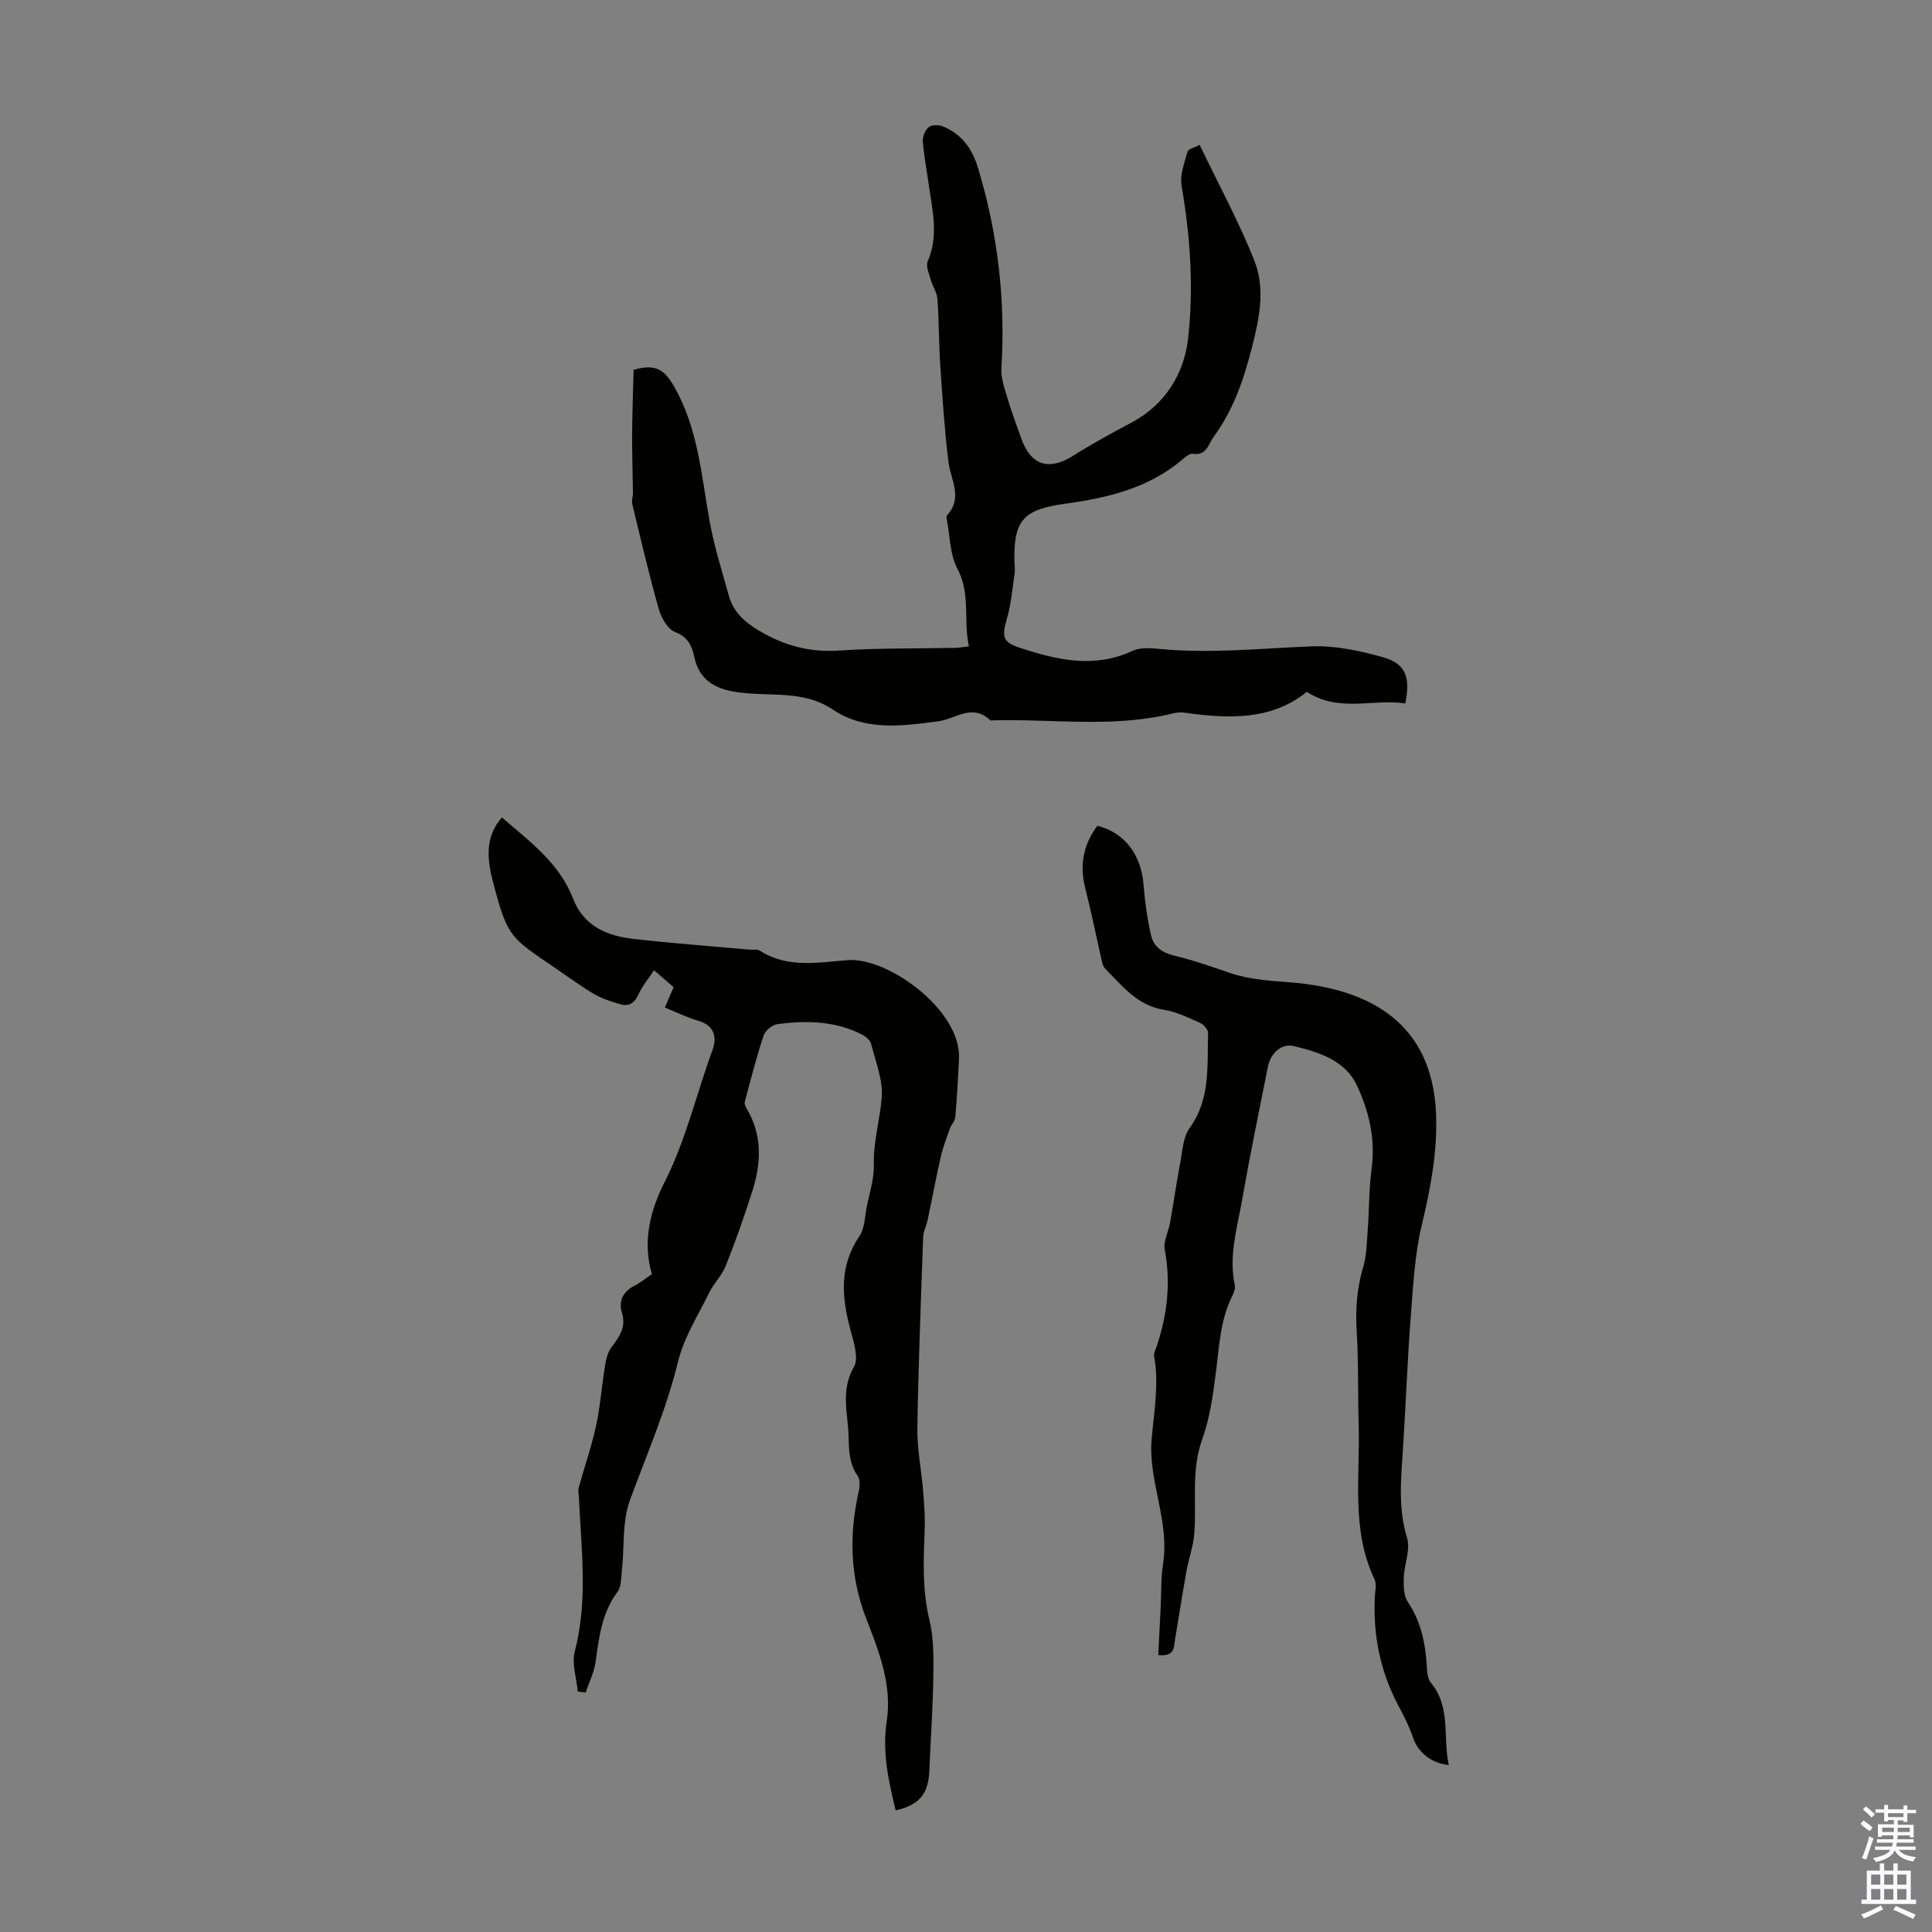 <svg enable-background="new 0 0 400 400" viewBox="0 0 400 400" xmlns="http://www.w3.org/2000/svg"><rect x="0" y="0" width="400" height="400" fill="#808080" stroke="none"/><g fill="#010100"><path d="m185.44 374.83c-1.47-6.08-2.83-12.06-1.85-18.48 1.14-7.42-1.58-14.4-4.21-21.13-3.44-8.79-3.6-17.57-1.56-26.6.22-.97.25-2.34-.26-3.07-1.73-2.46-1.79-5.12-1.86-7.96-.12-4.89-1.73-9.65 1.09-14.58 1.07-1.86-.07-5.25-.75-7.8-1.79-6.71-2.3-13.1 1.9-19.28 1.09-1.61 1.1-3.98 1.5-6.02.58-2.91 1.56-5.86 1.48-8.76-.13-4.77 1.26-9.28 1.63-13.89.29-3.63-1.26-7.44-2.19-11.13-.2-.78-1.15-1.57-1.95-1.98-5.51-2.78-11.43-2.89-17.37-2.13-1.09.14-2.58 1.31-2.92 2.32-1.51 4.53-2.7 9.17-3.92 13.79-.12.45.21 1.09.48 1.55 3.19 5.45 2.91 11.16 1.1 16.88-1.65 5.21-3.48 10.38-5.5 15.46-.8 2.02-2.49 3.66-3.46 5.64-2.3 4.68-5.22 9.25-6.43 14.22-2.42 9.95-6.49 19.22-9.98 28.75-1.62 4.44-1.12 9.64-1.65 14.49-.17 1.52-.09 3.35-.92 4.46-3.25 4.36-3.82 9.41-4.53 14.52-.3 2.16-1.35 4.21-2.06 6.32-.54-.07-1.09-.14-1.63-.2-.25-2.77-1.28-5.75-.62-8.28 2.76-10.55 1.35-21.12.87-31.69-.04-.78-.23-1.62-.03-2.34 1.16-4.23 2.63-8.39 3.56-12.67.89-4.09 1.18-8.3 1.86-12.44.22-1.32.54-2.78 1.3-3.81 1.65-2.21 3.15-4.17 2.19-7.27-.72-2.33.23-4.34 2.62-5.53 1.28-.64 2.4-1.59 3.6-2.4-2.04-6.8-.25-13.38 2.58-18.95 4.49-8.83 6.62-18.35 9.98-27.48.93-2.54.42-5.03-2.91-6-2.32-.68-4.53-1.77-6.97-2.76.62-1.44 1.14-2.65 1.82-4.21-1.13-.98-2.37-2.05-4.06-3.51-1.15 1.75-2.44 3.26-3.22 5-.86 1.91-2.09 2.58-3.96 1.99-1.78-.56-3.62-1.11-5.21-2.05-2.88-1.71-5.59-3.71-8.36-5.6-8.43-5.76-9.5-6.16-12.03-15.53-1.27-4.7-3.06-10.48 1.28-15.44 5.81 5.01 11.9 9.45 14.73 16.78 2.24 5.81 7.12 7.76 12.66 8.38 7.98.9 16 1.49 24 2.21.67.06 1.49-.14 1.98.18 5.77 3.75 12.24 2.43 18.31 1.98 8.24-.6 23.47 10.35 22.96 20.47-.2 4.01-.42 8.03-.76 12.03-.07.81-.83 1.54-1.12 2.36-.68 1.92-1.43 3.83-1.88 5.8-1 4.37-1.81 8.78-2.74 13.17-.25 1.19-.88 2.34-.92 3.52-.47 13.19-.99 26.38-1.2 39.57-.07 4.22.81 8.44 1.16 12.67.22 2.66.45 5.33.36 7.99-.22 6.37-.56 12.67.97 19.01.9 3.71.87 7.7.82 11.56-.09 6.48-.55 12.96-.82 19.45-.17 5.02-2 7.27-6.98 8.45z"/><path d="m131.18 76.57c4.68-1.37 6.45.08 8.41 3.5 5.01 8.77 5.61 18.45 7.35 27.96.94 5.15 2.54 10.18 3.94 15.24.91 3.27 3.06 5.36 6.05 7.17 5.25 3.17 10.58 4.67 16.77 4.25 8.03-.54 16.1-.39 24.16-.56.76-.02 1.51-.16 2.74-.31-1.19-5.4.41-10.82-2.38-16.07-1.56-2.92-1.52-6.7-2.18-10.1-.06-.32-.12-.79.05-.98 3.33-3.64.73-7.32.27-11.07-.81-6.62-1.24-13.29-1.69-19.95-.3-4.57-.25-9.16-.58-13.72-.1-1.36-1.01-2.65-1.39-4.02-.35-1.25-1.06-2.81-.63-3.8 2.37-5.43.91-10.8.17-16.19-.39-2.88-.97-5.75-1.18-8.64-.07-.99.48-2.36 1.23-2.96.63-.51 2.09-.5 2.94-.15 3.86 1.6 6.04 4.56 7.26 8.61 4.1 13.54 5.71 27.32 4.84 41.44-.13 2.1.7 4.32 1.31 6.41.82 2.77 1.86 5.48 2.83 8.21 1.96 5.54 5.75 6.67 10.73 3.51 3.94-2.5 8.07-4.73 12.19-6.93 6.91-3.7 10.75-10.13 11.57-17.18 1.22-10.52.49-21.22-1.33-31.78-.38-2.23.6-4.74 1.23-7.05.15-.56 1.4-.83 2.51-1.42 3.89 8.11 8.05 15.77 11.27 23.8 2.37 5.91 1.16 11.92-.47 18.26-1.73 6.7-3.8 12.78-7.86 18.34-1.23 1.68-1.46 3.98-4.36 3.56-.61-.09-1.43.56-2 1.06-7 6.03-15.58 8.07-24.34 9.27-8.66 1.19-10.8 3.29-10.58 12.09.02.78.15 1.58.04 2.35-.47 3.15-.73 6.38-1.61 9.42-1.04 3.6-.92 4.78 2.56 5.93 7.72 2.55 15.46 4.41 23.49.67 1.76-.82 4.18-.51 6.25-.33 10.29.91 20.51-.18 30.77-.59 4.89-.2 9.96.91 14.73 2.23 4.74 1.31 5.83 4.12 4.68 9.6-6.57-1.06-13.59 1.97-20.38-2.41-7.42 6.01-16.38 5.57-25.5 4.29-.74-.1-1.55.01-2.29.19-12.27 3.03-24.74 1.09-37.11 1.42-.22.01-.54.08-.66-.04-3.73-3.54-7.17-.22-10.82.25-7.37.95-15 2.07-21.73-2.43-4.08-2.73-8.52-3.03-13.12-3.16-2.34-.07-4.7-.14-7.01-.5-4.24-.66-7.57-2.48-8.56-7.19-.48-2.27-1.28-4.19-4-5.22-1.53-.58-2.85-2.92-3.36-4.73-2.04-7.2-3.74-14.5-5.5-21.78-.17-.72.15-1.55.14-2.33-.04-4.09-.19-8.18-.17-12.27.04-4.42.21-8.84.31-13.17z"/><path d="m299.96 365.43c-3.78-.38-6.41-2.72-7.42-5.71-.77-2.28-1.89-4.46-3.02-6.59-3.76-7.06-5.26-14.59-4.88-22.54.06-1.19.42-2.58-.04-3.55-4.9-10.28-2.99-21.23-3.3-31.95-.19-6.48-.01-12.97-.41-19.43-.28-4.53.02-8.85 1.32-13.22.75-2.51.77-5.25.97-7.9.31-4.2.24-8.45.8-12.62.82-6.12-.55-11.87-3.06-17.22-2.43-5.19-7.87-6.84-12.93-8.1-2.61-.65-4.9 1.33-5.49 4.28-1.84 9.2-3.73 18.39-5.35 27.63-1.02 5.79-2.79 11.56-1.5 17.58.15.68-.19 1.56-.53 2.24-2.52 5.04-2.69 10.53-3.4 15.96-.6 4.62-1.24 9.35-2.81 13.69-2.35 6.49-1.12 13.07-1.65 19.6-.21 2.6-1.16 5.13-1.62 7.72-.84 4.69-1.56 9.4-2.36 14.1-.26 1.55.06 3.62-3.47 3.27.17-3.34.33-6.7.5-10.06.15-2.96.04-5.95.49-8.86 1.38-8.85-3.1-17.2-2.37-25.72.49-5.8 1.57-11.45.52-17.27-.11-.59.29-1.3.5-1.93 2.21-6.56 3-13.19 1.7-20.1-.33-1.74.78-3.72 1.11-5.61.73-4.13 1.31-8.29 2.1-12.41.47-2.45.58-5.29 1.94-7.17 4.39-6.06 3.6-12.93 3.82-19.66.02-.7-.9-1.76-1.63-2.09-2.44-1.08-4.93-2.32-7.53-2.73-5.5-.88-8.57-4.91-12.08-8.44-.36-.36-.6-.93-.71-1.44-1.17-5.08-2.18-10.2-3.47-15.25-1.23-4.79-.41-9.05 2.5-12.96 5.63 1.4 9.07 5.98 9.56 12.21.28 3.53.77 7.07 1.57 10.52.53 2.27 2.27 3.56 4.75 4.15 3.9.93 7.72 2.26 11.52 3.57 4.13 1.42 8.32 1.61 12.67 1.97 16.73 1.38 29.32 8.69 30.05 27.27.3 7.77-1.12 15.29-2.93 22.86-1.5 6.23-1.82 12.78-2.32 19.22-.69 9.02-1.01 18.07-1.59 27.09-.4 6.23-1.07 12.36.84 18.59.74 2.43-.59 5.44-.68 8.2-.05 1.67-.06 3.71.8 4.99 2.81 4.17 3.72 8.75 3.98 13.62.06 1.08.19 2.4.83 3.17 4.22 5.08 2.43 11.27 3.71 17.03z"/></g><path d="m385.2 377.6.6-.7c.6.4 1.3.9 1.9 1.5l-.6.7c-.8-.5-1.4-1-1.9-1.5zm.3 7.1c.6-1.4 1.1-2.9 1.5-4.5.3.1.6.3.9.4-.5 1.4-1 2.9-1.5 4.4zm.2-10.1.6-.6c.7.5 1.3 1.1 1.9 1.6l-.7.7c-.6-.6-1.2-1.2-1.8-1.7zm8.4-.8h.8v.9h1.8v.7h-1.8v1.8h-.8v-.3h-1.2v.9h3.3v2.6h-.8v-.4h-2.5c0 .3 0 .6-.1.8h3.4v.7h-3.5c0 .3-.1.6-.1.8h4v.7h-3.5c.7.9 1.9 1.3 3.6 1.5-.2.2-.4.5-.6.9-1.9-.3-3.2-1.1-3.8-2.3-.5 1.1-1.8 2-3.9 2.4-.2-.3-.4-.5-.6-.8 1.9-.4 3.1-.9 3.6-1.7h-3.2v-.7h3.5c.1-.2.1-.5.2-.8h-3.3v-.7h3.4c0-.2 0-.5 0-.8h-2.4v.3h-.8v-2.6h3.3v-.9h-1.2v.3h-.8v-1.8h-1.8v-.7h1.8v-.9h.8v.9h3.2zm-4.4 5.5h2.4c0-.3 0-.6 0-.9h-2.4zm1.2-3.1h3.2v-.8h-3.2zm4.4 2.2h-2.4v.9h2.5v-.9z" fill="#fbfafc"/><path d="m389.2 385.8h.9v1.5h1.9v-1.5h.9v1.5h2.7v6h1.1v.9h-11.3v-.9h1.1v-6h2.7zm.2 8.7.5.8c-1.2.6-2.5 1.3-4 1.9-.2-.3-.3-.6-.6-.8 1.6-.6 3-1.3 4.1-1.9zm-2-4.3h1.9v-2.1h-1.9zm0 3.1h1.9v-2.2h-1.9zm2.7-3.1h1.9v-2.1h-1.9zm0 3.1h1.9v-2.2h-1.9zm2.4 1.3c1.4.6 2.7 1.2 4.1 1.8l-.5.9c-1.5-.7-2.8-1.4-4.1-1.9zm2.2-6.5h-1.9v2.1h1.9zm-1.9 5.2h1.9v-2.2h-1.9z" fill="#fbfafc"/></svg>